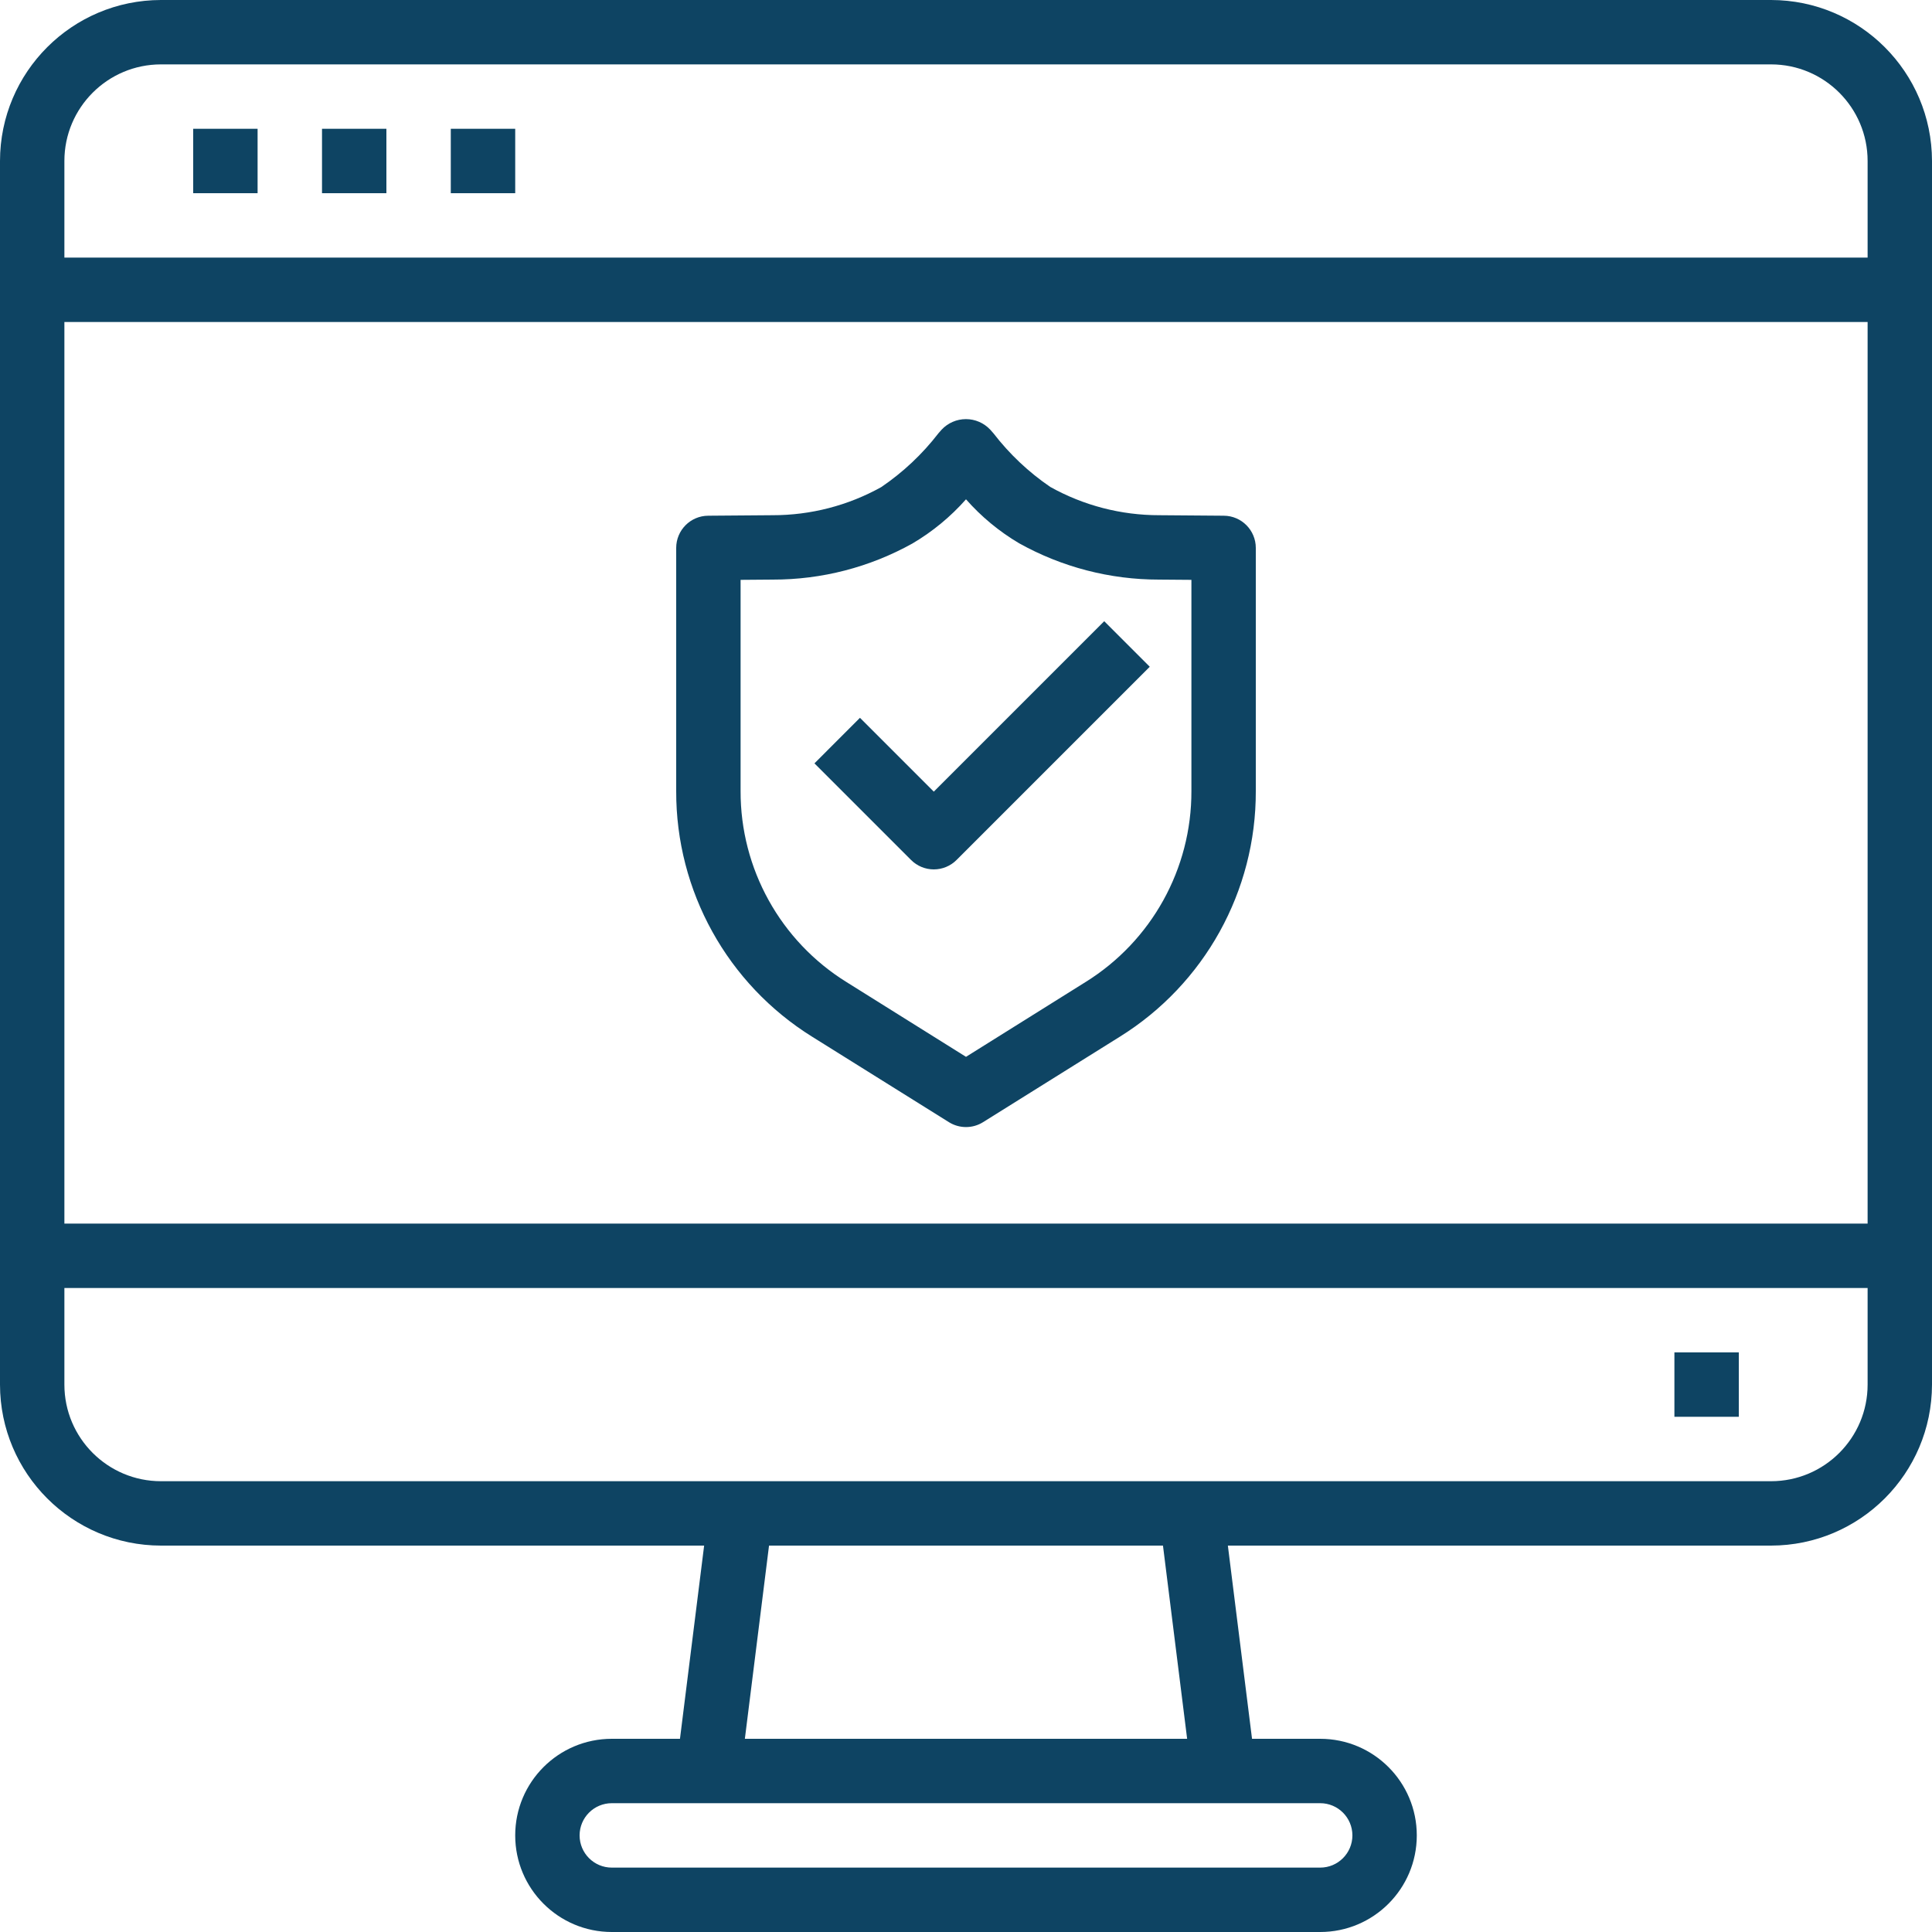 <svg width="61" height="61" viewBox="0 0 61 61" fill="none" xmlns="http://www.w3.org/2000/svg">
<path d="M25.649 32.737L29.961 35.431C30.291 35.637 30.709 35.637 31.038 35.431L35.35 32.737C38.033 31.071 39.66 28.133 39.65 24.975V17.3C39.65 16.741 39.2 16.287 38.641 16.283L36.6 16.267C35.396 16.268 34.212 15.961 33.161 15.374C32.477 14.908 31.872 14.336 31.367 13.681L31.265 13.566C31.067 13.354 30.789 13.233 30.498 13.233C30.207 13.233 29.929 13.354 29.73 13.566L29.629 13.681C29.121 14.34 28.511 14.913 27.823 15.38C26.774 15.964 25.592 16.269 24.392 16.267L22.359 16.283C21.8 16.287 21.35 16.741 21.35 17.3V24.975C21.34 28.133 22.967 31.071 25.649 32.737ZM23.383 18.308L24.4 18.3C25.943 18.303 27.462 17.91 28.81 17.159C29.443 16.786 30.013 16.316 30.5 15.765C30.982 16.313 31.549 16.782 32.177 17.153C33.527 17.906 35.047 18.301 36.592 18.3L37.617 18.308V24.975C37.624 27.43 36.358 29.714 34.272 31.008L30.5 33.368L26.728 31.008C24.642 29.714 23.376 27.43 23.383 24.975V18.308Z" fill="#0E4463"/>
<path d="M29.483 27.45C29.753 27.45 30.012 27.343 30.202 27.152L36.302 21.052L34.864 19.614L29.483 24.995L27.152 22.664L25.715 24.102L28.765 27.152C28.955 27.343 29.214 27.45 29.483 27.45Z" fill="#0E4463"/>
<path d="M55.917 0H5.083C2.277 0.003 0.003 2.277 0 5.083V43.717C0.003 46.523 2.277 48.797 5.083 48.8H22.232L21.469 54.9H19.317C17.632 54.9 16.267 56.266 16.267 57.95C16.267 59.634 17.632 61 19.317 61H41.683C43.368 61 44.733 59.634 44.733 57.95C44.733 56.266 43.368 54.9 41.683 54.9H39.531L38.768 48.8H55.917C58.723 48.797 60.996 46.523 61 43.717V5.083C60.996 2.277 58.723 0.003 55.917 0ZM5.083 2.033H55.917C57.601 2.033 58.967 3.399 58.967 5.083V8.133H2.033V5.083C2.033 3.399 3.399 2.033 5.083 2.033ZM58.967 10.167V38.633H2.033V10.167H58.967ZM42.7 57.95C42.7 58.511 42.245 58.967 41.683 58.967H19.317C18.755 58.967 18.3 58.511 18.3 57.95C18.3 57.389 18.755 56.933 19.317 56.933H41.683C42.245 56.933 42.7 57.389 42.7 57.95ZM37.482 54.9H23.518L24.281 48.8H36.719L37.482 54.9ZM55.917 46.767H5.083C3.399 46.767 2.033 45.401 2.033 43.717V40.667H58.967V43.717C58.967 45.401 57.601 46.767 55.917 46.767Z" fill="#0E4463"/>
<path d="M52.867 42.7H54.9V44.733H52.867V42.7Z" fill="#0E4463"/>
<path d="M6.1 4.066H8.133V6.1H6.1V4.066Z" fill="#0E4463"/>
<path d="M10.167 4.066H12.2V6.1H10.167V4.066Z" fill="#0E4463"/>
<path d="M14.233 4.066H16.267V6.1H14.233V4.066Z" fill="#0E4463"/>
</svg>
